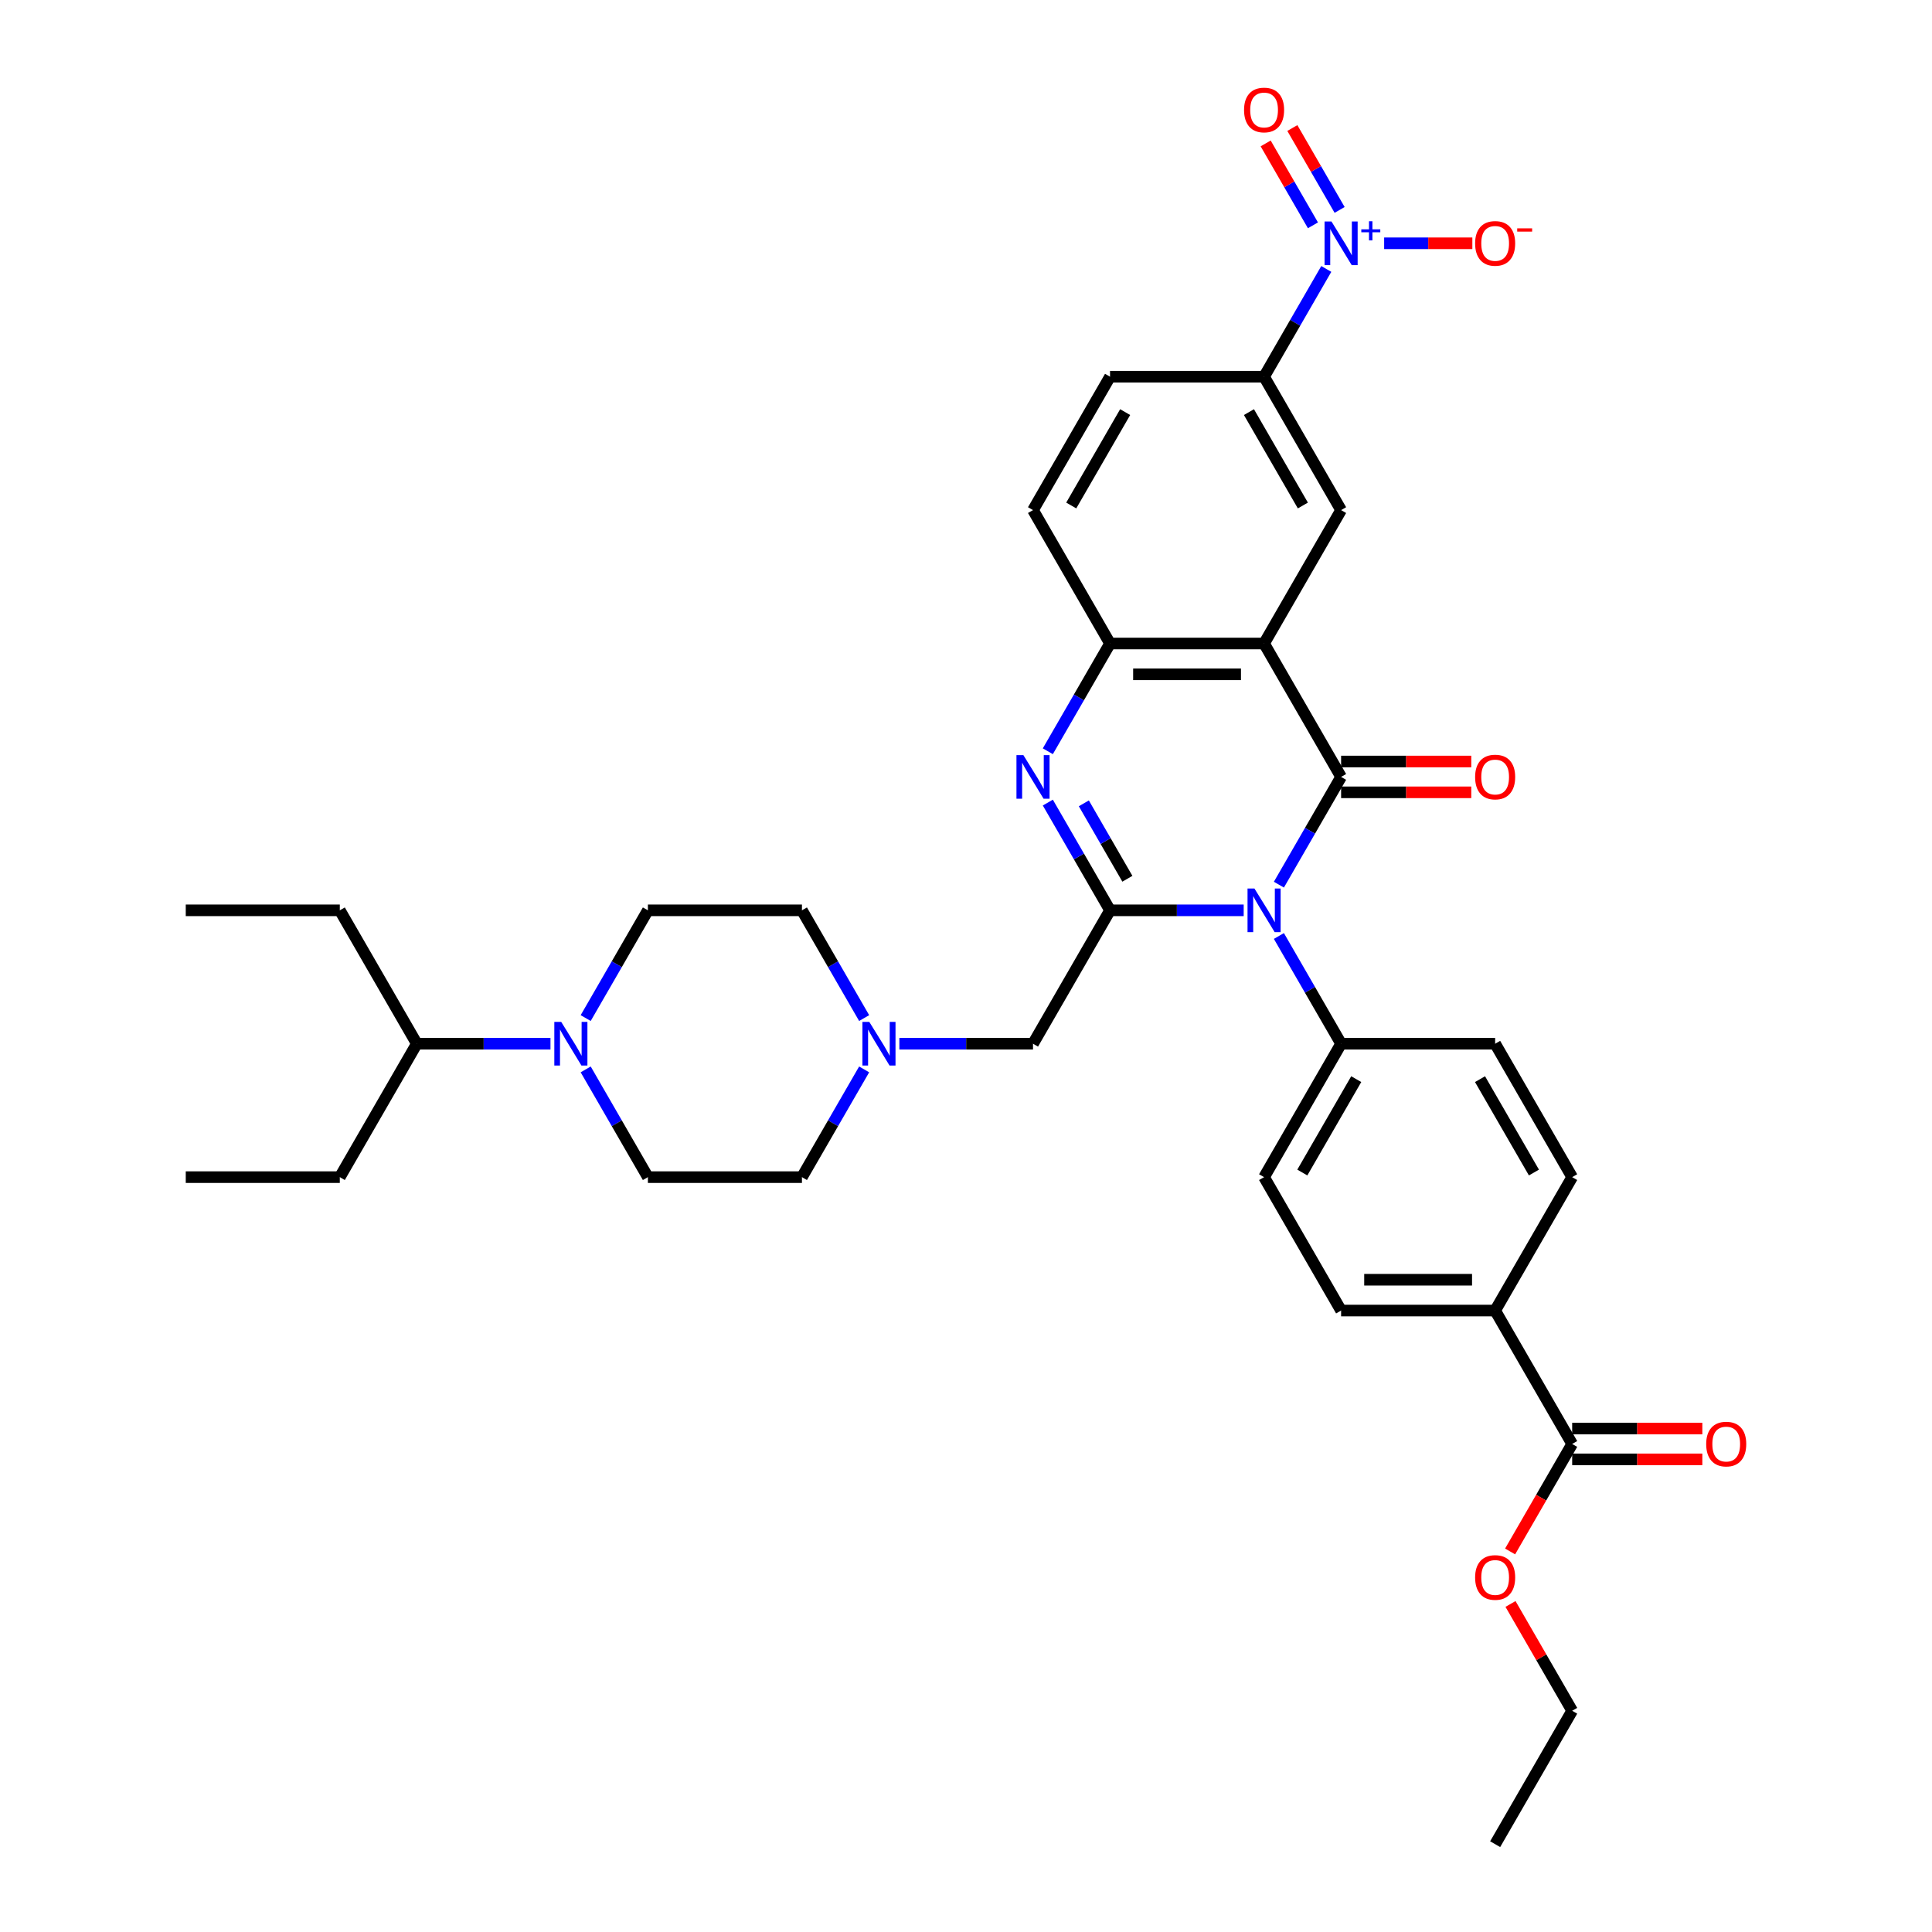 <?xml version='1.0' encoding='iso-8859-1'?>
<svg version='1.1' baseProfile='full'
              xmlns='http://www.w3.org/2000/svg'
                      xmlns:rdkit='http://www.rdkit.org/xml'
                      xmlns:xlink='http://www.w3.org/1999/xlink'
                  xml:space='preserve'
width='1000px' height='1000px' viewBox='0 0 1000 1000'>
<!-- END OF HEADER -->
<rect style='opacity:1.0;fill:#FFFFFF;stroke:none' width='1000' height='1000' x='0' y='0'> </rect>
<path class='bond-0' d='M 694.153,402.131 L 678.054,430.015' style='fill:none;fill-rule:evenodd;stroke:#000000;stroke-width:6px;stroke-linecap:butt;stroke-linejoin:miter;stroke-opacity:1' />
<path class='bond-0' d='M 678.054,430.015 L 661.955,457.899' style='fill:none;fill-rule:evenodd;stroke:#0000FF;stroke-width:6px;stroke-linecap:butt;stroke-linejoin:miter;stroke-opacity:1' />
<path class='bond-2' d='M 694.153,402.131 L 654.286,333.08' style='fill:none;fill-rule:evenodd;stroke:#000000;stroke-width:6px;stroke-linecap:butt;stroke-linejoin:miter;stroke-opacity:1' />
<path class='bond-13' d='M 694.153,410.105 L 727.84,410.105' style='fill:none;fill-rule:evenodd;stroke:#000000;stroke-width:6px;stroke-linecap:butt;stroke-linejoin:miter;stroke-opacity:1' />
<path class='bond-13' d='M 727.84,410.105 L 761.528,410.105' style='fill:none;fill-rule:evenodd;stroke:#FF0000;stroke-width:6px;stroke-linecap:butt;stroke-linejoin:miter;stroke-opacity:1' />
<path class='bond-13' d='M 694.153,394.158 L 727.84,394.158' style='fill:none;fill-rule:evenodd;stroke:#000000;stroke-width:6px;stroke-linecap:butt;stroke-linejoin:miter;stroke-opacity:1' />
<path class='bond-13' d='M 727.84,394.158 L 761.528,394.158' style='fill:none;fill-rule:evenodd;stroke:#FF0000;stroke-width:6px;stroke-linecap:butt;stroke-linejoin:miter;stroke-opacity:1' />
<path class='bond-1' d='M 643.729,471.183 L 609.14,471.183' style='fill:none;fill-rule:evenodd;stroke:#0000FF;stroke-width:6px;stroke-linecap:butt;stroke-linejoin:miter;stroke-opacity:1' />
<path class='bond-1' d='M 609.14,471.183 L 574.551,471.183' style='fill:none;fill-rule:evenodd;stroke:#000000;stroke-width:6px;stroke-linecap:butt;stroke-linejoin:miter;stroke-opacity:1' />
<path class='bond-11' d='M 661.955,484.467 L 678.054,512.351' style='fill:none;fill-rule:evenodd;stroke:#0000FF;stroke-width:6px;stroke-linecap:butt;stroke-linejoin:miter;stroke-opacity:1' />
<path class='bond-11' d='M 678.054,512.351 L 694.153,540.235' style='fill:none;fill-rule:evenodd;stroke:#000000;stroke-width:6px;stroke-linecap:butt;stroke-linejoin:miter;stroke-opacity:1' />
<path class='bond-10' d='M 574.551,471.183 L 534.684,540.235' style='fill:none;fill-rule:evenodd;stroke:#000000;stroke-width:6px;stroke-linecap:butt;stroke-linejoin:miter;stroke-opacity:1' />
<path class='bond-36' d='M 574.551,471.183 L 558.453,443.299' style='fill:none;fill-rule:evenodd;stroke:#000000;stroke-width:6px;stroke-linecap:butt;stroke-linejoin:miter;stroke-opacity:1' />
<path class='bond-36' d='M 558.453,443.299 L 542.354,415.415' style='fill:none;fill-rule:evenodd;stroke:#0000FF;stroke-width:6px;stroke-linecap:butt;stroke-linejoin:miter;stroke-opacity:1' />
<path class='bond-36' d='M 583.532,454.844 L 572.263,435.326' style='fill:none;fill-rule:evenodd;stroke:#000000;stroke-width:6px;stroke-linecap:butt;stroke-linejoin:miter;stroke-opacity:1' />
<path class='bond-36' d='M 572.263,435.326 L 560.994,415.807' style='fill:none;fill-rule:evenodd;stroke:#0000FF;stroke-width:6px;stroke-linecap:butt;stroke-linejoin:miter;stroke-opacity:1' />
<path class='bond-5' d='M 654.286,333.08 L 574.551,333.08' style='fill:none;fill-rule:evenodd;stroke:#000000;stroke-width:6px;stroke-linecap:butt;stroke-linejoin:miter;stroke-opacity:1' />
<path class='bond-5' d='M 642.325,349.026 L 586.512,349.026' style='fill:none;fill-rule:evenodd;stroke:#000000;stroke-width:6px;stroke-linecap:butt;stroke-linejoin:miter;stroke-opacity:1' />
<path class='bond-6' d='M 654.286,333.08 L 694.153,264.028' style='fill:none;fill-rule:evenodd;stroke:#000000;stroke-width:6px;stroke-linecap:butt;stroke-linejoin:miter;stroke-opacity:1' />
<path class='bond-3' d='M 542.354,388.848 L 558.453,360.964' style='fill:none;fill-rule:evenodd;stroke:#0000FF;stroke-width:6px;stroke-linecap:butt;stroke-linejoin:miter;stroke-opacity:1' />
<path class='bond-3' d='M 558.453,360.964 L 574.551,333.08' style='fill:none;fill-rule:evenodd;stroke:#000000;stroke-width:6px;stroke-linecap:butt;stroke-linejoin:miter;stroke-opacity:1' />
<path class='bond-4' d='M 686.483,139.208 L 670.384,167.092' style='fill:none;fill-rule:evenodd;stroke:#0000FF;stroke-width:6px;stroke-linecap:butt;stroke-linejoin:miter;stroke-opacity:1' />
<path class='bond-4' d='M 670.384,167.092 L 654.286,194.976' style='fill:none;fill-rule:evenodd;stroke:#000000;stroke-width:6px;stroke-linecap:butt;stroke-linejoin:miter;stroke-opacity:1' />
<path class='bond-14' d='M 716.434,125.924 L 739.26,125.924' style='fill:none;fill-rule:evenodd;stroke:#0000FF;stroke-width:6px;stroke-linecap:butt;stroke-linejoin:miter;stroke-opacity:1' />
<path class='bond-14' d='M 739.26,125.924 L 762.085,125.924' style='fill:none;fill-rule:evenodd;stroke:#FF0000;stroke-width:6px;stroke-linecap:butt;stroke-linejoin:miter;stroke-opacity:1' />
<path class='bond-15' d='M 693.388,108.654 L 681.152,87.459' style='fill:none;fill-rule:evenodd;stroke:#0000FF;stroke-width:6px;stroke-linecap:butt;stroke-linejoin:miter;stroke-opacity:1' />
<path class='bond-15' d='M 681.152,87.459 L 668.915,66.264' style='fill:none;fill-rule:evenodd;stroke:#FF0000;stroke-width:6px;stroke-linecap:butt;stroke-linejoin:miter;stroke-opacity:1' />
<path class='bond-15' d='M 679.578,116.627 L 667.341,95.433' style='fill:none;fill-rule:evenodd;stroke:#0000FF;stroke-width:6px;stroke-linecap:butt;stroke-linejoin:miter;stroke-opacity:1' />
<path class='bond-15' d='M 667.341,95.433 L 655.104,74.238' style='fill:none;fill-rule:evenodd;stroke:#FF0000;stroke-width:6px;stroke-linecap:butt;stroke-linejoin:miter;stroke-opacity:1' />
<path class='bond-17' d='M 574.551,333.08 L 534.684,264.028' style='fill:none;fill-rule:evenodd;stroke:#000000;stroke-width:6px;stroke-linecap:butt;stroke-linejoin:miter;stroke-opacity:1' />
<path class='bond-7' d='M 694.153,264.028 L 654.286,194.976' style='fill:none;fill-rule:evenodd;stroke:#000000;stroke-width:6px;stroke-linecap:butt;stroke-linejoin:miter;stroke-opacity:1' />
<path class='bond-7' d='M 674.362,261.643 L 646.455,213.307' style='fill:none;fill-rule:evenodd;stroke:#000000;stroke-width:6px;stroke-linecap:butt;stroke-linejoin:miter;stroke-opacity:1' />
<path class='bond-21' d='M 654.286,194.976 L 574.551,194.976' style='fill:none;fill-rule:evenodd;stroke:#000000;stroke-width:6px;stroke-linecap:butt;stroke-linejoin:miter;stroke-opacity:1' />
<path class='bond-8' d='M 303.151,526.951 L 319.25,499.067' style='fill:none;fill-rule:evenodd;stroke:#0000FF;stroke-width:6px;stroke-linecap:butt;stroke-linejoin:miter;stroke-opacity:1' />
<path class='bond-8' d='M 319.25,499.067 L 335.349,471.183' style='fill:none;fill-rule:evenodd;stroke:#000000;stroke-width:6px;stroke-linecap:butt;stroke-linejoin:miter;stroke-opacity:1' />
<path class='bond-26' d='M 284.925,540.235 L 250.337,540.235' style='fill:none;fill-rule:evenodd;stroke:#0000FF;stroke-width:6px;stroke-linecap:butt;stroke-linejoin:miter;stroke-opacity:1' />
<path class='bond-26' d='M 250.337,540.235 L 215.748,540.235' style='fill:none;fill-rule:evenodd;stroke:#000000;stroke-width:6px;stroke-linecap:butt;stroke-linejoin:miter;stroke-opacity:1' />
<path class='bond-39' d='M 303.151,553.519 L 319.25,581.403' style='fill:none;fill-rule:evenodd;stroke:#0000FF;stroke-width:6px;stroke-linecap:butt;stroke-linejoin:miter;stroke-opacity:1' />
<path class='bond-39' d='M 319.25,581.403 L 335.349,609.287' style='fill:none;fill-rule:evenodd;stroke:#000000;stroke-width:6px;stroke-linecap:butt;stroke-linejoin:miter;stroke-opacity:1' />
<path class='bond-9' d='M 465.507,540.235 L 500.096,540.235' style='fill:none;fill-rule:evenodd;stroke:#0000FF;stroke-width:6px;stroke-linecap:butt;stroke-linejoin:miter;stroke-opacity:1' />
<path class='bond-9' d='M 500.096,540.235 L 534.684,540.235' style='fill:none;fill-rule:evenodd;stroke:#000000;stroke-width:6px;stroke-linecap:butt;stroke-linejoin:miter;stroke-opacity:1' />
<path class='bond-27' d='M 447.281,553.519 L 431.182,581.403' style='fill:none;fill-rule:evenodd;stroke:#0000FF;stroke-width:6px;stroke-linecap:butt;stroke-linejoin:miter;stroke-opacity:1' />
<path class='bond-27' d='M 431.182,581.403 L 415.083,609.287' style='fill:none;fill-rule:evenodd;stroke:#000000;stroke-width:6px;stroke-linecap:butt;stroke-linejoin:miter;stroke-opacity:1' />
<path class='bond-28' d='M 447.281,526.951 L 431.182,499.067' style='fill:none;fill-rule:evenodd;stroke:#0000FF;stroke-width:6px;stroke-linecap:butt;stroke-linejoin:miter;stroke-opacity:1' />
<path class='bond-28' d='M 431.182,499.067 L 415.083,471.183' style='fill:none;fill-rule:evenodd;stroke:#000000;stroke-width:6px;stroke-linecap:butt;stroke-linejoin:miter;stroke-opacity:1' />
<path class='bond-22' d='M 694.153,540.235 L 773.887,540.235' style='fill:none;fill-rule:evenodd;stroke:#000000;stroke-width:6px;stroke-linecap:butt;stroke-linejoin:miter;stroke-opacity:1' />
<path class='bond-23' d='M 694.153,540.235 L 654.286,609.287' style='fill:none;fill-rule:evenodd;stroke:#000000;stroke-width:6px;stroke-linecap:butt;stroke-linejoin:miter;stroke-opacity:1' />
<path class='bond-23' d='M 701.983,558.566 L 674.076,606.902' style='fill:none;fill-rule:evenodd;stroke:#000000;stroke-width:6px;stroke-linecap:butt;stroke-linejoin:miter;stroke-opacity:1' />
<path class='bond-12' d='M 813.754,747.39 L 773.887,678.338' style='fill:none;fill-rule:evenodd;stroke:#000000;stroke-width:6px;stroke-linecap:butt;stroke-linejoin:miter;stroke-opacity:1' />
<path class='bond-20' d='M 813.754,755.364 L 847.441,755.364' style='fill:none;fill-rule:evenodd;stroke:#000000;stroke-width:6px;stroke-linecap:butt;stroke-linejoin:miter;stroke-opacity:1' />
<path class='bond-20' d='M 847.441,755.364 L 881.129,755.364' style='fill:none;fill-rule:evenodd;stroke:#FF0000;stroke-width:6px;stroke-linecap:butt;stroke-linejoin:miter;stroke-opacity:1' />
<path class='bond-20' d='M 813.754,739.417 L 847.441,739.417' style='fill:none;fill-rule:evenodd;stroke:#000000;stroke-width:6px;stroke-linecap:butt;stroke-linejoin:miter;stroke-opacity:1' />
<path class='bond-20' d='M 847.441,739.417 L 881.129,739.417' style='fill:none;fill-rule:evenodd;stroke:#FF0000;stroke-width:6px;stroke-linecap:butt;stroke-linejoin:miter;stroke-opacity:1' />
<path class='bond-29' d='M 813.754,747.39 L 797.692,775.21' style='fill:none;fill-rule:evenodd;stroke:#000000;stroke-width:6px;stroke-linecap:butt;stroke-linejoin:miter;stroke-opacity:1' />
<path class='bond-29' d='M 797.692,775.21 L 781.63,803.031' style='fill:none;fill-rule:evenodd;stroke:#FF0000;stroke-width:6px;stroke-linecap:butt;stroke-linejoin:miter;stroke-opacity:1' />
<path class='bond-16' d='M 773.887,678.338 L 694.153,678.338' style='fill:none;fill-rule:evenodd;stroke:#000000;stroke-width:6px;stroke-linecap:butt;stroke-linejoin:miter;stroke-opacity:1' />
<path class='bond-16' d='M 761.927,662.392 L 706.113,662.392' style='fill:none;fill-rule:evenodd;stroke:#000000;stroke-width:6px;stroke-linecap:butt;stroke-linejoin:miter;stroke-opacity:1' />
<path class='bond-38' d='M 773.887,678.338 L 813.754,609.287' style='fill:none;fill-rule:evenodd;stroke:#000000;stroke-width:6px;stroke-linecap:butt;stroke-linejoin:miter;stroke-opacity:1' />
<path class='bond-37' d='M 534.684,264.028 L 574.551,194.976' style='fill:none;fill-rule:evenodd;stroke:#000000;stroke-width:6px;stroke-linecap:butt;stroke-linejoin:miter;stroke-opacity:1' />
<path class='bond-37' d='M 554.475,261.643 L 582.382,213.307' style='fill:none;fill-rule:evenodd;stroke:#000000;stroke-width:6px;stroke-linecap:butt;stroke-linejoin:miter;stroke-opacity:1' />
<path class='bond-18' d='M 335.349,471.183 L 415.083,471.183' style='fill:none;fill-rule:evenodd;stroke:#000000;stroke-width:6px;stroke-linecap:butt;stroke-linejoin:miter;stroke-opacity:1' />
<path class='bond-19' d='M 335.349,609.287 L 415.083,609.287' style='fill:none;fill-rule:evenodd;stroke:#000000;stroke-width:6px;stroke-linecap:butt;stroke-linejoin:miter;stroke-opacity:1' />
<path class='bond-24' d='M 773.887,540.235 L 813.754,609.287' style='fill:none;fill-rule:evenodd;stroke:#000000;stroke-width:6px;stroke-linecap:butt;stroke-linejoin:miter;stroke-opacity:1' />
<path class='bond-24' d='M 766.056,558.566 L 793.963,606.902' style='fill:none;fill-rule:evenodd;stroke:#000000;stroke-width:6px;stroke-linecap:butt;stroke-linejoin:miter;stroke-opacity:1' />
<path class='bond-25' d='M 654.286,609.287 L 694.153,678.338' style='fill:none;fill-rule:evenodd;stroke:#000000;stroke-width:6px;stroke-linecap:butt;stroke-linejoin:miter;stroke-opacity:1' />
<path class='bond-30' d='M 215.748,540.235 L 175.881,471.183' style='fill:none;fill-rule:evenodd;stroke:#000000;stroke-width:6px;stroke-linecap:butt;stroke-linejoin:miter;stroke-opacity:1' />
<path class='bond-31' d='M 215.748,540.235 L 175.881,609.287' style='fill:none;fill-rule:evenodd;stroke:#000000;stroke-width:6px;stroke-linecap:butt;stroke-linejoin:miter;stroke-opacity:1' />
<path class='bond-32' d='M 781.832,830.204 L 797.793,857.849' style='fill:none;fill-rule:evenodd;stroke:#FF0000;stroke-width:6px;stroke-linecap:butt;stroke-linejoin:miter;stroke-opacity:1' />
<path class='bond-32' d='M 797.793,857.849 L 813.754,885.494' style='fill:none;fill-rule:evenodd;stroke:#000000;stroke-width:6px;stroke-linecap:butt;stroke-linejoin:miter;stroke-opacity:1' />
<path class='bond-34' d='M 175.881,471.183 L 96.147,471.183' style='fill:none;fill-rule:evenodd;stroke:#000000;stroke-width:6px;stroke-linecap:butt;stroke-linejoin:miter;stroke-opacity:1' />
<path class='bond-33' d='M 175.881,609.287 L 96.147,609.287' style='fill:none;fill-rule:evenodd;stroke:#000000;stroke-width:6px;stroke-linecap:butt;stroke-linejoin:miter;stroke-opacity:1' />
<path class='bond-35' d='M 813.754,885.494 L 773.887,954.545' style='fill:none;fill-rule:evenodd;stroke:#000000;stroke-width:6px;stroke-linecap:butt;stroke-linejoin:miter;stroke-opacity:1' />
<path  class='atom-1' d='M 649.294 459.893
L 656.693 471.853
Q 657.427 473.033, 658.607 475.17
Q 659.787 477.307, 659.851 477.434
L 659.851 459.893
L 662.849 459.893
L 662.849 482.473
L 659.755 482.473
L 651.814 469.397
Q 650.889 467.866, 649.9 466.112
Q 648.943 464.358, 648.656 463.816
L 648.656 482.473
L 645.722 482.473
L 645.722 459.893
L 649.294 459.893
' fill='#0000FF'/>
<path  class='atom-4' d='M 529.693 390.841
L 537.092 402.801
Q 537.826 403.981, 539.006 406.118
Q 540.186 408.255, 540.25 408.382
L 540.25 390.841
L 543.248 390.841
L 543.248 413.422
L 540.154 413.422
L 532.213 400.345
Q 531.288 398.814, 530.299 397.06
Q 529.342 395.306, 529.055 394.764
L 529.055 413.422
L 526.121 413.422
L 526.121 390.841
L 529.693 390.841
' fill='#0000FF'/>
<path  class='atom-5' d='M 689.161 114.634
L 696.561 126.594
Q 697.294 127.774, 698.474 129.911
Q 699.654 132.048, 699.718 132.175
L 699.718 114.634
L 702.716 114.634
L 702.716 137.215
L 699.622 137.215
L 691.681 124.138
Q 690.756 122.607, 689.767 120.853
Q 688.81 119.099, 688.523 118.557
L 688.523 137.215
L 685.589 137.215
L 685.589 114.634
L 689.161 114.634
' fill='#0000FF'/>
<path  class='atom-5' d='M 704.61 118.704
L 708.589 118.704
L 708.589 114.515
L 710.357 114.515
L 710.357 118.704
L 714.441 118.704
L 714.441 120.22
L 710.357 120.22
L 710.357 124.43
L 708.589 124.43
L 708.589 120.22
L 704.61 120.22
L 704.61 118.704
' fill='#0000FF'/>
<path  class='atom-9' d='M 290.491 528.944
L 297.89 540.905
Q 298.624 542.085, 299.804 544.222
Q 300.984 546.358, 301.047 546.486
L 301.047 528.944
L 304.045 528.944
L 304.045 551.525
L 300.952 551.525
L 293.01 538.449
Q 292.085 536.918, 291.097 535.164
Q 290.14 533.41, 289.853 532.867
L 289.853 551.525
L 286.919 551.525
L 286.919 528.944
L 290.491 528.944
' fill='#0000FF'/>
<path  class='atom-10' d='M 449.959 528.944
L 457.358 540.905
Q 458.092 542.085, 459.272 544.222
Q 460.452 546.358, 460.516 546.486
L 460.516 528.944
L 463.514 528.944
L 463.514 551.525
L 460.42 551.525
L 452.478 538.449
Q 451.554 536.918, 450.565 535.164
Q 449.608 533.41, 449.321 532.867
L 449.321 551.525
L 446.387 551.525
L 446.387 528.944
L 449.959 528.944
' fill='#0000FF'/>
<path  class='atom-14' d='M 763.521 402.195
Q 763.521 396.773, 766.2 393.743
Q 768.879 390.713, 773.887 390.713
Q 778.894 390.713, 781.573 393.743
Q 784.252 396.773, 784.252 402.195
Q 784.252 407.681, 781.541 410.806
Q 778.83 413.9, 773.887 413.9
Q 768.911 413.9, 766.2 410.806
Q 763.521 407.713, 763.521 402.195
M 773.887 411.349
Q 777.331 411.349, 779.181 409.052
Q 781.063 406.724, 781.063 402.195
Q 781.063 397.762, 779.181 395.529
Q 777.331 393.265, 773.887 393.265
Q 770.442 393.265, 768.56 395.497
Q 766.711 397.73, 766.711 402.195
Q 766.711 406.756, 768.56 409.052
Q 770.442 411.349, 773.887 411.349
' fill='#FF0000'/>
<path  class='atom-15' d='M 763.521 125.988
Q 763.521 120.566, 766.2 117.536
Q 768.879 114.506, 773.887 114.506
Q 778.894 114.506, 781.573 117.536
Q 784.252 120.566, 784.252 125.988
Q 784.252 131.474, 781.541 134.599
Q 778.83 137.693, 773.887 137.693
Q 768.911 137.693, 766.2 134.599
Q 763.521 131.506, 763.521 125.988
M 773.887 135.142
Q 777.331 135.142, 779.181 132.845
Q 781.063 130.517, 781.063 125.988
Q 781.063 121.555, 779.181 119.322
Q 777.331 117.058, 773.887 117.058
Q 770.442 117.058, 768.56 119.29
Q 766.711 121.523, 766.711 125.988
Q 766.711 130.549, 768.56 132.845
Q 770.442 135.142, 773.887 135.142
' fill='#FF0000'/>
<path  class='atom-15' d='M 785.305 118.192
L 793.03 118.192
L 793.03 119.876
L 785.305 119.876
L 785.305 118.192
' fill='#FF0000'/>
<path  class='atom-16' d='M 643.92 56.936
Q 643.92 51.514, 646.599 48.484
Q 649.278 45.455, 654.286 45.455
Q 659.293 45.455, 661.972 48.484
Q 664.651 51.514, 664.651 56.936
Q 664.651 62.422, 661.94 65.547
Q 659.229 68.641, 654.286 68.641
Q 649.31 68.641, 646.599 65.547
Q 643.92 62.454, 643.92 56.936
M 654.286 66.09
Q 657.73 66.09, 659.58 63.793
Q 661.462 61.465, 661.462 56.936
Q 661.462 52.503, 659.58 50.27
Q 657.73 48.006, 654.286 48.006
Q 650.841 48.006, 648.959 50.239
Q 647.109 52.471, 647.109 56.936
Q 647.109 61.497, 648.959 63.793
Q 650.841 66.09, 654.286 66.09
' fill='#FF0000'/>
<path  class='atom-21' d='M 883.122 747.454
Q 883.122 742.032, 885.801 739.002
Q 888.481 735.972, 893.488 735.972
Q 898.495 735.972, 901.174 739.002
Q 903.853 742.032, 903.853 747.454
Q 903.853 752.94, 901.142 756.065
Q 898.431 759.159, 893.488 759.159
Q 888.512 759.159, 885.801 756.065
Q 883.122 752.972, 883.122 747.454
M 893.488 756.607
Q 896.932 756.607, 898.782 754.311
Q 900.664 751.983, 900.664 747.454
Q 900.664 743.021, 898.782 740.788
Q 896.932 738.524, 893.488 738.524
Q 890.043 738.524, 888.162 740.756
Q 886.312 742.989, 886.312 747.454
Q 886.312 752.015, 888.162 754.311
Q 890.043 756.607, 893.488 756.607
' fill='#FF0000'/>
<path  class='atom-30' d='M 763.521 816.506
Q 763.521 811.084, 766.2 808.054
Q 768.879 805.024, 773.887 805.024
Q 778.894 805.024, 781.573 808.054
Q 784.252 811.084, 784.252 816.506
Q 784.252 821.991, 781.541 825.117
Q 778.83 828.211, 773.887 828.211
Q 768.911 828.211, 766.2 825.117
Q 763.521 822.023, 763.521 816.506
M 773.887 825.659
Q 777.331 825.659, 779.181 823.363
Q 781.063 821.035, 781.063 816.506
Q 781.063 812.072, 779.181 809.84
Q 777.331 807.575, 773.887 807.575
Q 770.442 807.575, 768.56 809.808
Q 766.711 812.041, 766.711 816.506
Q 766.711 821.066, 768.56 823.363
Q 770.442 825.659, 773.887 825.659
' fill='#FF0000'/>
</svg>
